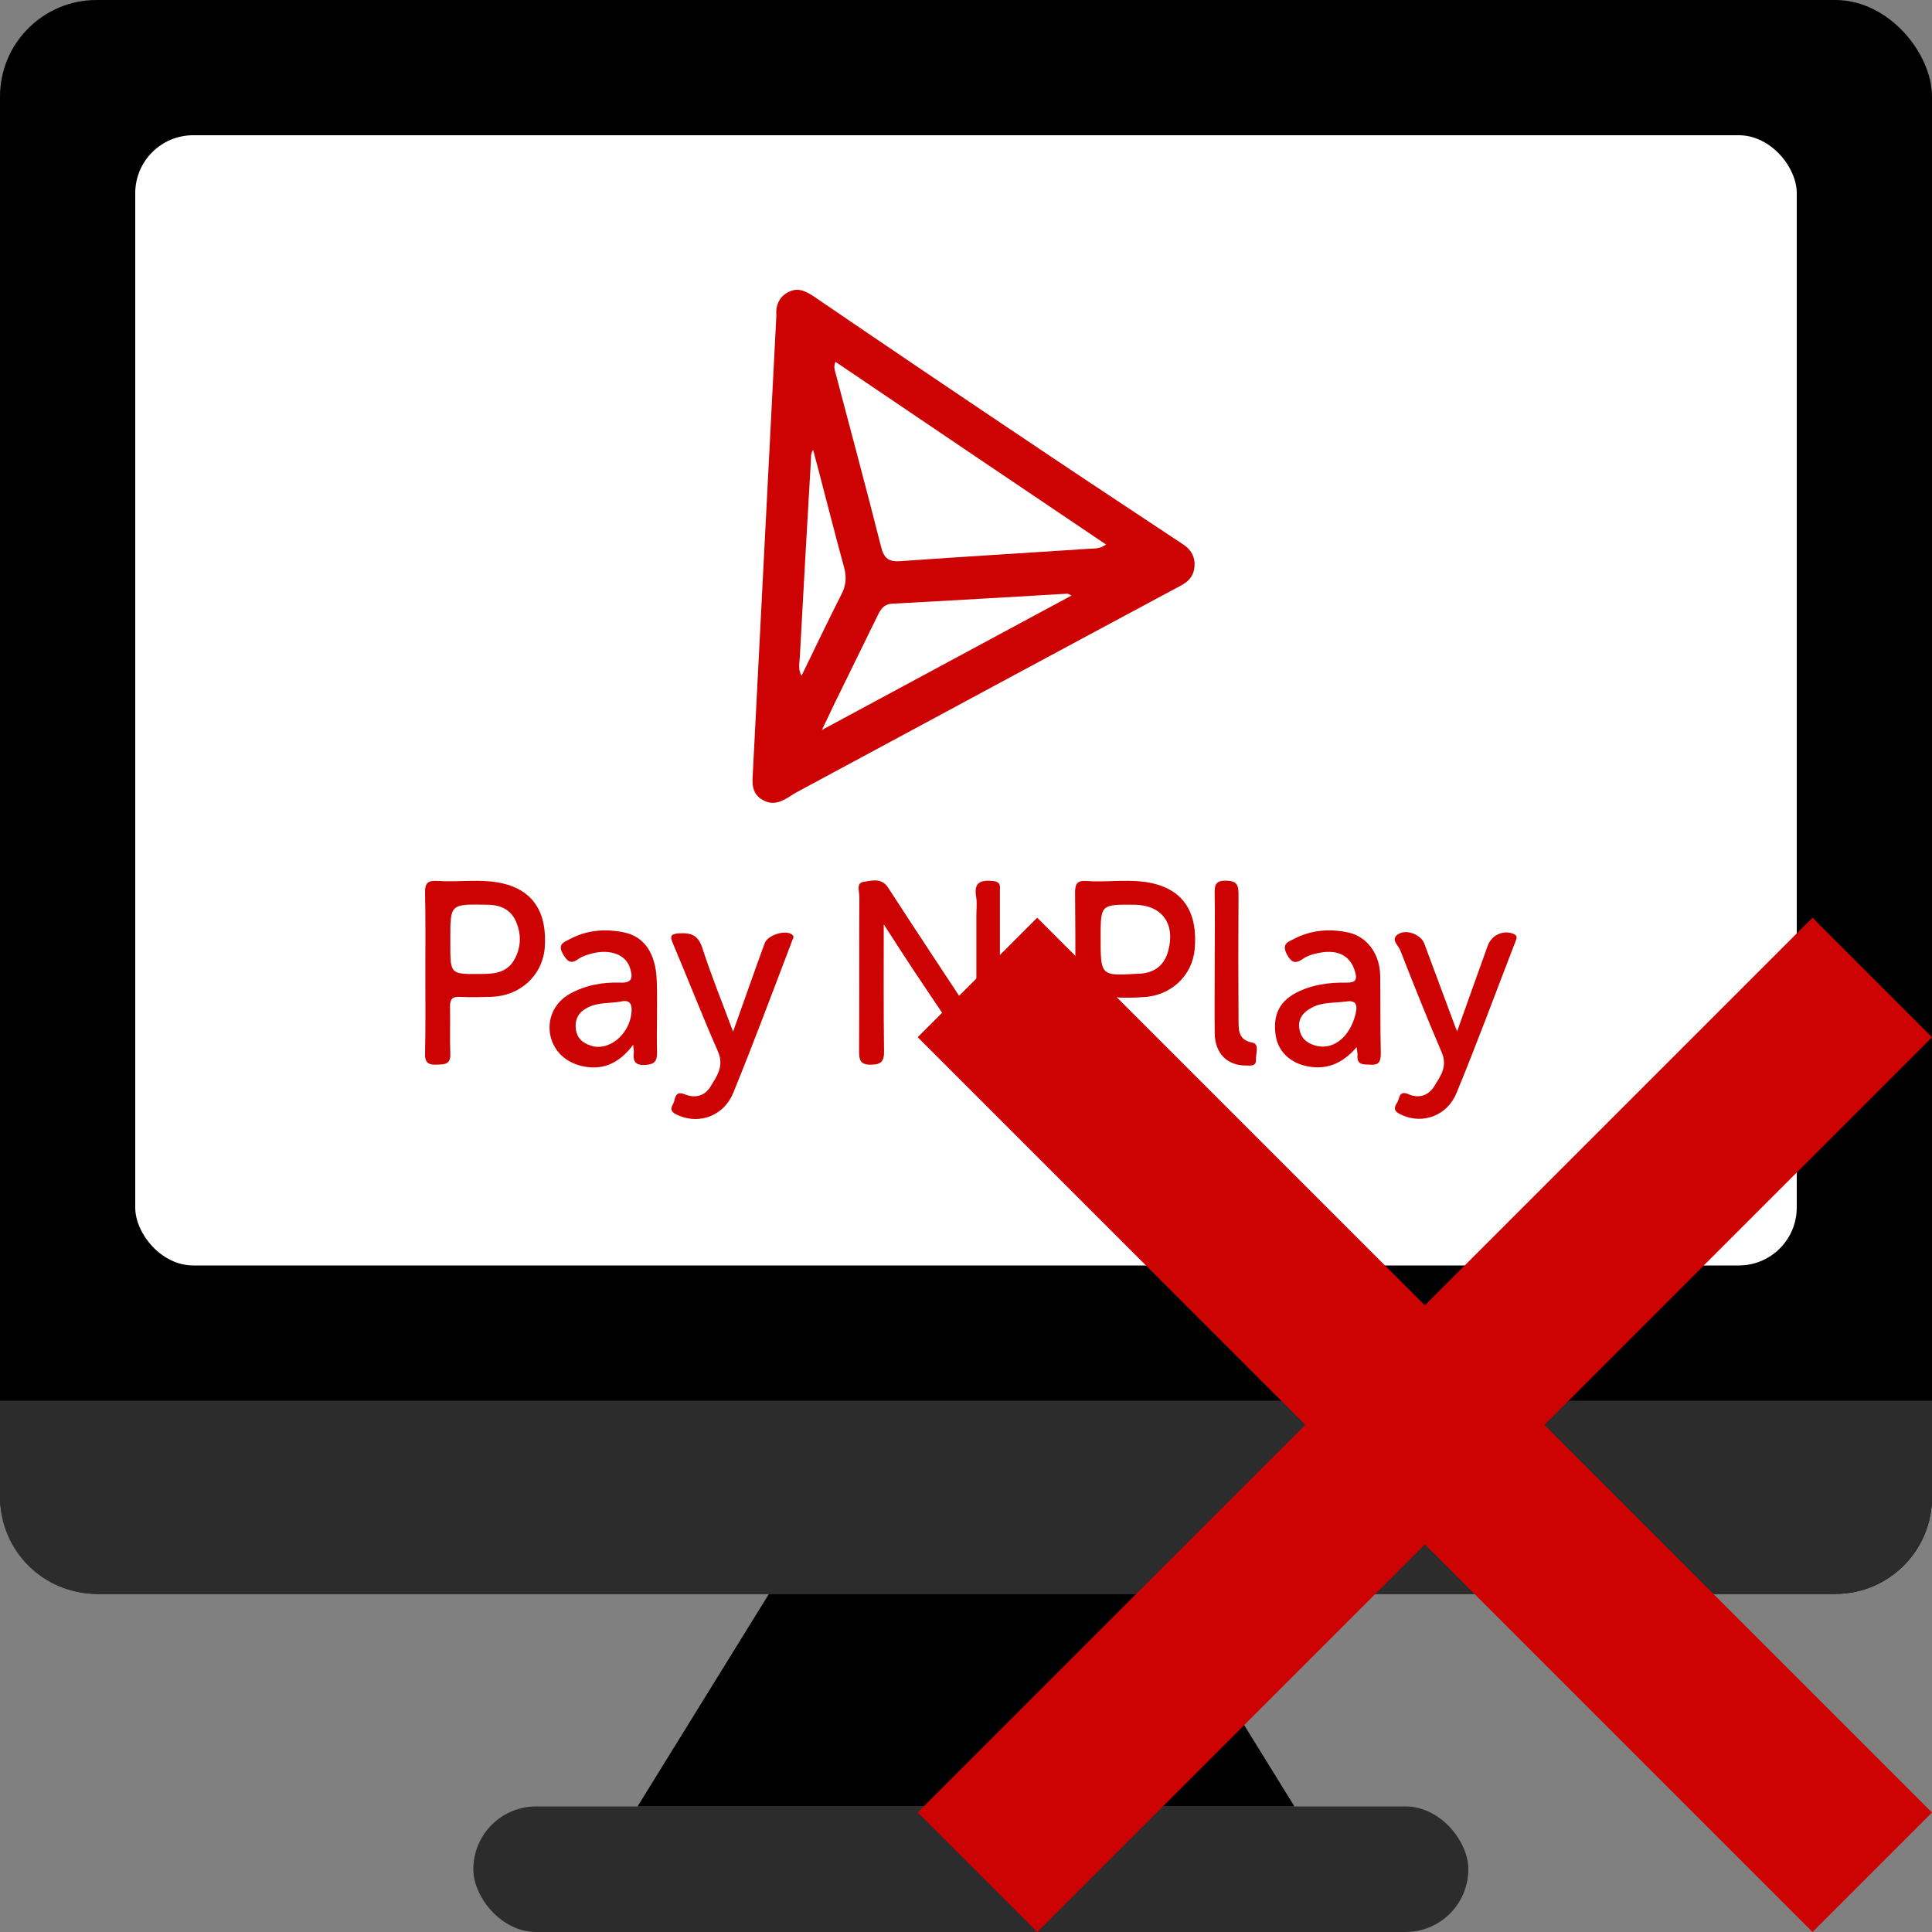 <?xml version="1.0" encoding="UTF-8"?> <svg xmlns="http://www.w3.org/2000/svg" width="200" height="200" viewBox="0 0 200 200" fill="none"><rect x="0" y="0" width="200" height="200" fill="#808080" stroke="none"/><rect x="49" y="187" width="103" height="13" rx="6.5" fill="#2C2C2C"></rect><path d="M79.6 165H120.4L134 187H66L79.6 165Z" fill="black"></path><rect width="200" height="165" rx="10" fill="black"></rect><path d="M0 145H200V155C200 160.523 195.523 165 190 165H10C4.477 165 0 160.523 0 155V145Z" fill="#2C2C2C"></path><rect x="14" y="14" width="172" height="117" rx="6" fill="white"></rect><path d="M122.548 56.403C117.894 53.313 113.241 50.254 108.587 47.133C100.481 41.702 92.375 36.239 84.329 30.745C83.458 30.152 82.647 29.747 81.717 30.184C80.696 30.652 80.276 31.557 80.366 32.712L77.904 80.594C77.874 81.437 77.994 82.217 78.895 82.779C80.035 83.466 80.966 82.966 81.927 82.342C82.347 82.061 82.798 81.843 83.248 81.593C96.248 74.601 109.248 67.578 122.247 60.617C123.088 60.18 123.598 59.556 123.658 58.62C123.718 57.683 123.358 56.965 122.548 56.403ZM82.978 69.95C82.587 69.326 82.768 68.639 82.798 67.984C83.158 61.241 83.548 54.499 83.939 47.757C83.969 47.351 83.908 46.914 84.179 46.571C85.26 50.629 86.28 54.718 87.391 58.776C87.661 59.806 87.571 60.648 87.091 61.554C85.68 64.332 84.329 67.172 82.978 69.95ZM85.079 75.569C85.8 74.102 86.28 73.009 86.821 71.948C88.172 69.201 89.523 66.423 90.874 63.676C91.204 62.989 91.564 62.521 92.405 62.49C98.439 62.178 104.444 61.803 110.478 61.46C110.569 61.46 110.659 61.522 110.929 61.647C102.342 66.267 93.906 70.824 85.079 75.569ZM112.7 56.809C106.215 57.246 99.73 57.621 93.246 58.089C92.045 58.182 91.504 57.839 91.204 56.591C89.673 50.535 88.052 44.511 86.46 38.486C86.37 38.174 86.31 37.893 86.49 37.456C95.797 43.762 105.104 50.036 114.502 56.372C113.841 56.84 113.241 56.778 112.7 56.809Z" fill="#CD0303"></path><path d="M102.756 91.195C101.554 91.103 100.803 91.288 101.043 92.796C101.163 93.442 101.073 94.119 101.073 94.796C101.073 98.335 101.073 101.904 101.073 105.505C100.502 105.289 100.442 104.828 100.232 104.52C97.467 100.335 94.702 96.15 91.967 91.934C91.276 90.826 90.254 91.165 89.412 91.288C88.601 91.38 88.962 92.303 88.962 92.826C88.932 98.15 88.962 103.474 88.932 108.797C88.932 109.69 89.022 110.213 90.104 110.213C91.216 110.213 91.546 109.905 91.516 108.736C91.456 104.52 91.486 100.273 91.486 95.688C92.748 97.627 93.74 99.196 94.792 100.766C96.686 103.627 98.669 106.458 100.502 109.382C101.193 110.49 102.155 110.12 103.027 110.12C103.598 110.12 103.508 109.566 103.508 109.166C103.508 103.474 103.508 97.811 103.508 92.119C103.568 91.565 103.448 91.257 102.756 91.195Z" fill="#CD0303"></path><path d="M119.316 91.441C117.032 90.918 114.718 91.38 112.434 91.195C111.442 91.133 111.292 91.564 111.292 92.457C111.322 95.165 111.322 97.903 111.322 100.611C111.322 103.381 111.352 106.15 111.292 108.92C111.262 109.935 111.563 110.243 112.554 110.243C113.576 110.243 114.027 109.966 113.937 108.858C113.847 107.443 113.997 105.996 113.907 104.55C113.847 103.412 114.267 103.135 115.289 103.227C116.281 103.319 117.303 103.288 118.295 103.227C121.21 103.104 123.434 101.011 123.674 98.242C124.005 94.488 122.532 92.18 119.316 91.441ZM120.939 98.426C120.579 99.78 119.707 100.58 118.325 100.765C118.174 100.796 118.024 100.796 117.874 100.796C113.937 101.042 113.937 101.042 113.937 97.073C113.937 93.626 113.937 93.626 117.423 93.657C120.278 93.688 121.691 95.595 120.939 98.426Z" fill="#CD0303"></path><path d="M51.996 91.439C49.772 90.947 47.518 91.347 45.264 91.193C44.302 91.131 43.972 91.408 44.002 92.454C44.062 95.162 44.032 97.901 44.032 100.609C44.032 103.44 44.062 106.24 44.002 109.071C43.972 110.118 44.453 110.241 45.264 110.21C46.015 110.179 46.647 110.21 46.617 109.102C46.556 107.471 46.617 105.81 46.587 104.179C46.587 103.471 46.797 103.163 47.548 103.194C48.66 103.255 49.742 103.225 50.854 103.194C53.829 103.102 56.113 101.009 56.384 98.209C56.684 94.485 55.212 92.177 51.996 91.439ZM53.168 99.47C52.357 100.763 51.034 100.824 49.712 100.824C46.617 100.855 46.617 100.855 46.617 97.747C46.617 97.532 46.617 97.347 46.617 97.132C46.617 93.593 46.617 93.593 50.343 93.654C51.696 93.654 52.807 94.055 53.409 95.378C54.01 96.763 53.95 98.178 53.168 99.47Z" fill="#CD0303"></path><path d="M67.984 101.505C67.894 98.735 66.722 96.95 64.588 96.52C62.635 96.12 60.712 96.273 58.908 97.258C58.307 97.566 57.736 97.781 58.247 98.704C58.698 99.504 59.059 99.874 59.9 99.258C60.291 98.981 60.802 98.828 61.283 98.704C63.176 98.212 64.799 98.828 65.22 100.212C65.49 101.074 65.55 101.782 64.228 101.72C62.425 101.659 60.651 101.966 59.029 102.859C57.466 103.72 56.715 105.259 56.925 106.921C57.165 108.613 58.398 109.906 60.141 110.336C62.304 110.859 64.047 110.152 65.55 108.152C65.58 108.644 65.64 108.798 65.61 108.952C65.52 109.813 65.701 110.275 66.722 110.244C67.684 110.213 68.045 109.906 68.015 108.921C67.954 106.428 68.075 103.966 67.984 101.505ZM65.37 104.859C65.129 107.136 62.996 108.859 61.162 108.244C60.291 107.967 59.69 107.444 59.6 106.428C59.51 105.382 59.99 104.705 60.892 104.274C61.944 103.751 63.116 103.874 64.228 103.69C65.22 103.443 65.46 103.936 65.37 104.859Z" fill="#CD0303"></path><path d="M142.878 101.012C142.848 98.735 141.496 96.919 139.512 96.519C137.619 96.119 135.726 96.273 133.952 97.196C133.351 97.504 132.66 97.688 133.201 98.765C133.682 99.658 134.073 99.812 134.884 99.258C135.275 98.981 135.786 98.796 136.267 98.704C138.4 98.181 139.783 98.888 140.264 100.55C140.534 101.443 140.324 101.72 139.422 101.72C137.559 101.689 135.726 101.935 134.073 102.827C132.39 103.75 131.758 105.166 132.059 107.197C132.299 108.766 133.442 109.936 135.125 110.336C137.228 110.828 138.941 110.151 140.444 108.397C140.474 108.797 140.534 108.982 140.534 109.166C140.414 110.305 141.165 110.182 141.887 110.213C142.818 110.274 142.938 109.813 142.938 109.013C142.878 106.335 142.908 103.689 142.878 101.012ZM140.324 104.981C139.723 107.412 137.95 108.797 136.086 108.212C135.155 107.936 134.614 107.351 134.493 106.397C134.373 105.412 134.944 104.766 135.756 104.335C136.838 103.72 138.07 103.843 139.242 103.689C140.294 103.504 140.594 103.904 140.324 104.981Z" fill="#CD0303"></path><path d="M81.929 96.705C81.208 96.243 79.465 96.828 79.164 97.628C78.082 100.582 77.06 103.537 75.888 106.798C74.746 103.721 73.634 101.013 72.733 98.213C72.312 96.859 71.621 96.551 70.359 96.613C69.367 96.674 69.337 96.921 69.697 97.751C71.26 101.444 72.703 105.167 74.326 108.86C74.987 110.368 74.205 111.414 73.544 112.491C72.943 113.507 71.891 113.691 70.9 113.291C69.787 112.83 69.938 113.845 69.667 114.307C69.216 115.045 69.817 115.292 70.328 115.507C72.492 116.399 74.957 115.476 75.918 113.107C78.022 107.937 79.976 102.706 81.959 97.505C82.019 97.228 82.35 96.951 81.929 96.705Z" fill="#CD0303"></path><path d="M156.673 96.672C155.621 96.242 154.389 96.796 153.998 97.934C152.946 100.827 151.925 103.75 150.843 106.766C150.662 106.335 150.542 106.027 150.422 105.689C149.43 103.042 148.438 100.365 147.447 97.688C147.116 96.765 145.613 96.149 144.742 96.703C143.9 97.257 144.772 97.873 144.952 98.365C146.335 101.904 147.747 105.443 149.25 108.951C149.881 110.428 149.1 111.412 148.468 112.459C147.867 113.443 146.846 113.72 145.854 113.289C144.742 112.797 144.922 113.782 144.592 114.213C144.111 114.951 144.622 115.197 145.163 115.444C147.296 116.397 149.821 115.505 150.783 113.136C152.916 107.966 154.84 102.735 156.853 97.534C156.974 97.196 157.184 96.888 156.673 96.672Z" fill="#CD0303"></path><path d="M129.655 107.936C128.032 107.628 128.242 106.428 128.212 105.351C128.182 101.105 128.182 96.858 128.212 92.612C128.212 91.627 128.062 91.196 126.95 91.165C125.718 91.134 125.718 91.75 125.748 92.673C125.778 94.981 125.748 97.289 125.748 99.597C125.748 102.059 125.718 104.52 125.748 106.982C125.778 109.075 127.07 110.336 129.054 110.305C129.504 110.305 130.045 110.398 130.015 109.69C129.985 109.075 130.406 108.09 129.655 107.936Z" fill="#CD0303"></path><path d="M200 107.373L187.627 95L147.5 135.127L107.373 95L95 107.373L135.127 147.5L95 187.627L107.373 200L147.5 159.873L187.627 200L200 187.627L159.873 147.5L200 107.373Z" fill="#CD0303"></path></svg> 